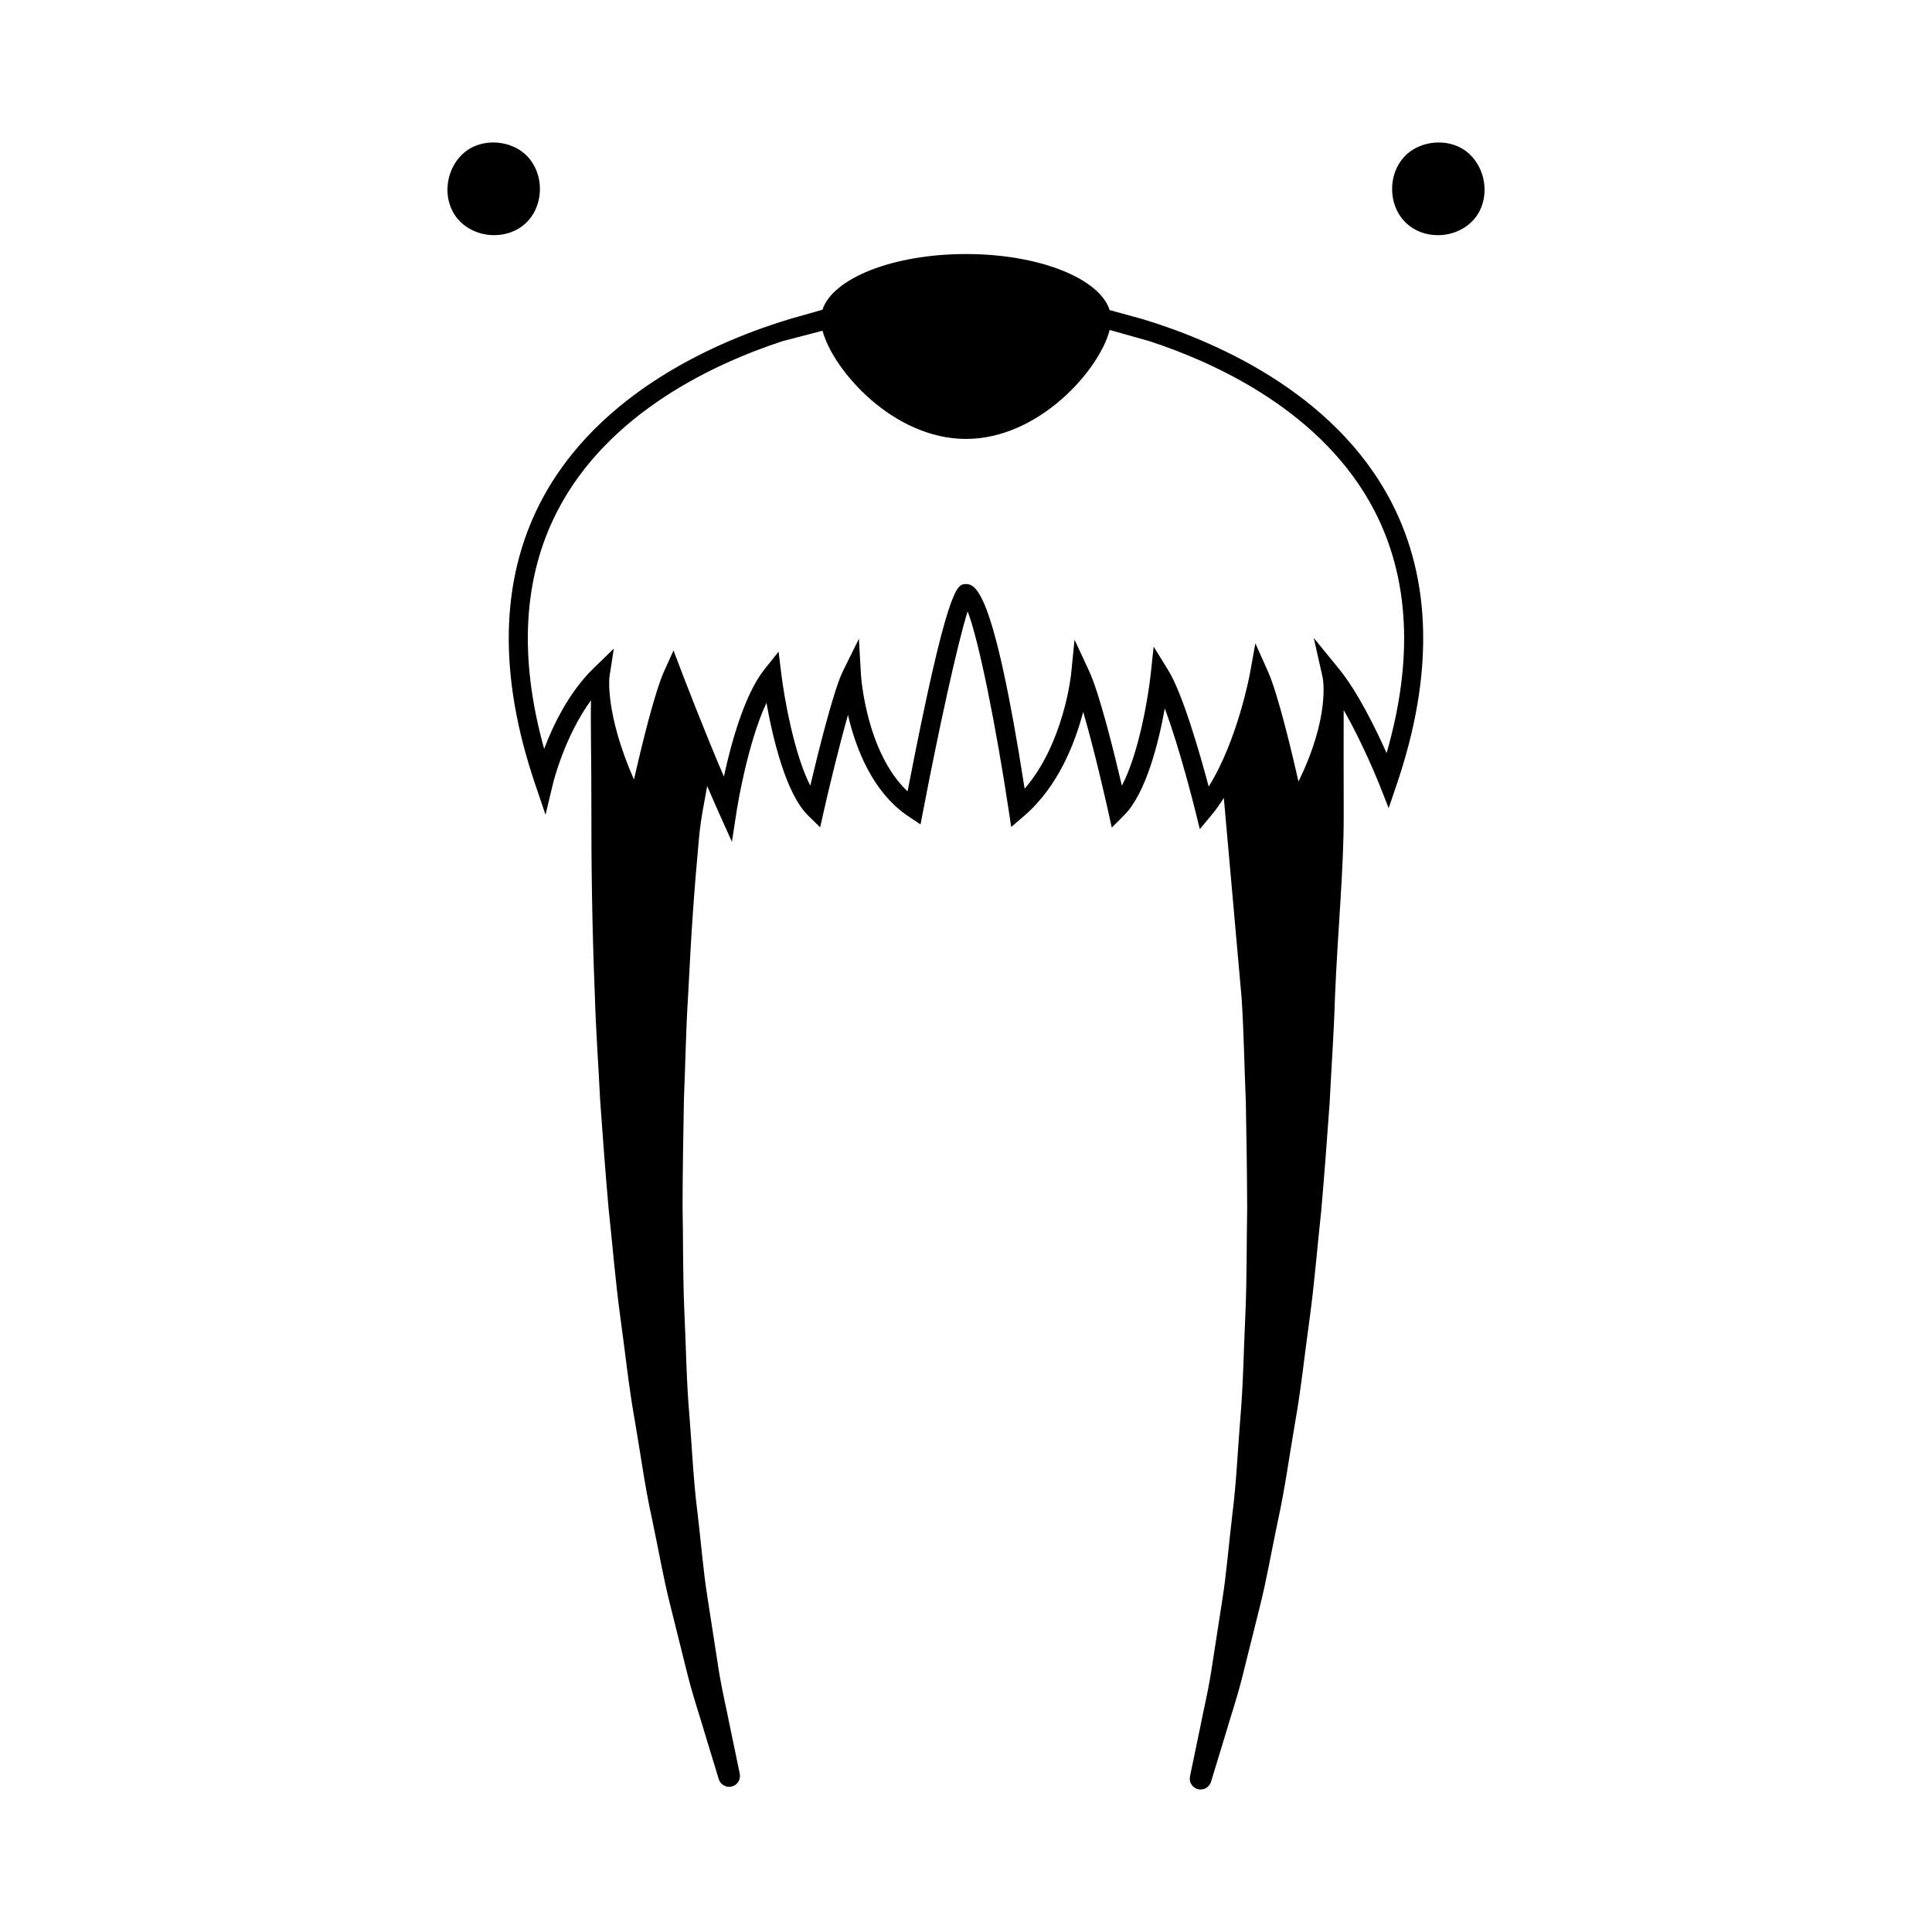 <?xml version="1.0" encoding="UTF-8"?>
<!-- Uploaded to: ICON Repo, www.svgrepo.com, Generator: ICON Repo Mixer Tools -->
<svg fill="#000000" width="800px" height="800px" version="1.1" viewBox="144 144 512 512" xmlns="http://www.w3.org/2000/svg">
 <g>
  <path d="m268.59 183.34c-2.898 1.691-4.984 4.695-5.727 8.238-0.734 3.543-0.02 7.129 1.969 9.84 2.246 3.062 6.039 4.902 10.141 4.902 3.141 0 6.066-1.09 8.23-3.059 2.484-2.258 3.894-5.629 3.879-9.246-0.02-3.621-1.473-6.977-3.981-9.215-3.828-3.406-10.078-4.035-14.512-1.461z"/>
  <path d="m537.14 191.58c-0.734-3.543-2.828-6.543-5.727-8.238-4.43-2.574-10.688-1.941-14.508 1.457-2.508 2.238-3.961 5.594-3.977 9.215-0.023 3.617 1.391 6.988 3.875 9.246 2.172 1.977 5.094 3.062 8.238 3.062 4.098 0 7.883-1.832 10.141-4.902 1.977-2.707 2.691-6.297 1.957-9.84z"/>
  <path d="m512.75 277.11c-15.297-29.617-48.047-43.172-66.215-48.617l-8.469-2.316c-2.672-8.398-18.672-14.855-38.074-14.855-19.32 0-35.273 6.41-38.039 14.762l-8.5 2.414c-18.164 5.445-50.922 19-66.223 48.617-10.695 20.711-11.191 45.793-1.461 74.539l2.801 8.273 2.035-8.496c0.035-0.141 3.004-12.242 10.012-21.852-0.133 7.582 0.133 16.164 0.102 28.656-0.023 14.52 0.18 31.426 0.922 49.523 0.258 9.047 0.945 18.395 1.41 27.875 0.68 9.488 1.387 19.109 2.238 28.711 1.047 9.613 1.797 19.215 3.094 28.641 1.305 9.418 2.258 18.691 3.871 27.609 1.531 8.926 2.684 17.566 4.488 25.684 1.723 8.113 3.031 15.82 4.816 22.844 1.742 7.008 3.352 13.438 4.766 19.133 1.457 5.68 3.129 10.535 4.301 14.582 2.445 8.051 3.848 12.652 3.848 12.652 0.43 1.402 1.875 2.281 3.34 1.984 1.562-0.328 2.562-1.859 2.231-3.414l-0.031-0.156s-0.969-4.648-2.66-12.793c-0.785-4.07-1.988-8.957-2.902-14.656-0.887-5.715-1.879-12.148-2.973-19.18-1.125-7.004-1.707-14.707-2.68-22.781-1.031-8.051-1.402-16.668-2.109-25.492-0.777-8.828-0.883-18.035-1.324-27.332-0.418-9.297-0.301-18.781-0.48-28.223 0.031-9.465 0.188-18.93 0.363-28.234 0.395-9.305 0.527-18.453 1.102-27.312 0.875-17.699 1.617-27.941 2.91-42.039 0.504-5.352 1.449-9.41 2.152-13.562 1.02 2.383 2.047 4.75 3.062 7.019l3.492 7.769 1.293-8.422c0.035-0.207 2.719-17.375 7.856-28.418 1.598 8.957 5.055 23.977 11.004 29.832l3.231 3.176 0.992-4.414c1.199-5.309 3.934-16.812 6.383-25.375 1.996 8.629 6.41 20.484 16.066 26.914l3.16 2.102 0.715-3.727c4.082-21.316 9.125-44.461 11.77-52.734 3.043 7.891 7.633 31.207 10.863 52.637l0.68 4.504 3.457-2.969c9.047-7.777 13.496-19.406 15.617-27.547 3.184 10.812 6.539 25.977 6.586 26.184l0.992 4.504 3.254-3.269c5.883-5.914 9.18-19.402 10.793-28.324 4.051 10.82 8.035 26.938 8.086 27.148l1.195 4.848 3.188-3.84c1.145-1.371 2.18-2.883 3.176-4.438l4.727 53.152c0.57 8.855 0.711 18.008 1.102 27.312 0.172 9.305 0.328 18.773 0.359 28.234-0.176 9.441-0.055 18.93-0.48 28.223-0.449 9.297-0.551 18.5-1.324 27.332-0.715 8.828-1.074 17.441-2.109 25.492-0.973 8.074-1.562 15.781-2.68 22.781-1.094 7.031-2.082 13.469-2.969 19.18-0.918 5.699-2.125 10.586-2.902 14.656-1.691 8.141-2.664 12.793-2.664 12.793l-0.023 0.156c-0.328 1.562 0.672 3.09 2.227 3.414 1.465 0.297 2.91-0.586 3.34-1.984 0 0 1.402-4.602 3.856-12.652 1.16-4.047 2.836-8.902 4.293-14.582 1.422-5.699 3.031-12.125 4.777-19.133 1.785-7.023 3.09-14.73 4.805-22.844 1.805-8.117 2.961-16.75 4.5-25.684 1.602-8.918 2.555-18.191 3.871-27.609 1.293-9.426 2.047-19.027 3.09-28.641 0.848-9.602 1.562-19.227 2.242-28.711 0.469-9.48 1.152-18.828 1.41-27.875 0.734-18.098 2.348-33.781 2.324-48.297-0.035-10.66-0.02-20.922-0.012-28.008 5.144 8.922 9.344 19.473 9.406 19.613l2.523 6.394 2.207-6.508c9.727-28.758 9.23-53.84-1.465-74.555zm-1.285 66.457c-2.863-6.41-7.644-16.176-12.543-22.207l-6.766-8.305 2.359 10.465c0.023 0.109 2.137 10.176-6.402 27.582-1.98-8.699-5.531-23.449-8.102-29.18l-3.324-7.422-1.449 8.004c-0.035 0.195-3.281 17.75-10.922 29.945-2.238-8.402-6.832-24.531-10.723-30.824l-3.863-6.254-0.785 7.309c-0.645 6.004-3.125 20.965-7.637 29.539-1.984-8.488-5.879-24.328-8.66-30.328l-3.883-8.367-0.918 9.18c-0.02 0.203-1.945 18.379-12.309 30.301-8.449-54.195-13.18-54.266-15.844-54.227-2.074 0.25-4.656 0.562-15.18 54.949-11.043-10.434-12.34-30.695-12.352-30.918l-0.543-9.527-4.227 8.555c-2.473 5.008-6.586 21.59-8.66 30.371-4.301-8.41-6.926-23.453-7.672-29.559l-0.727-5.953-3.742 4.684c-5.356 6.711-8.902 19.863-10.758 28.43-5.769-13.512-11.117-27.59-11.184-27.754l-2.16-5.672-2.5 5.527c-2.5 5.543-5.981 19.895-7.984 28.676-7.727-17.617-6.504-27.164-6.488-27.258l1.152-7.445-5.402 5.25c-6.516 6.34-10.691 15.062-13.059 21.316-6.769-24.223-5.598-45.398 3.508-63.035 13.527-26.191 41.875-39.188 59.711-45.016l10.551-2.75c2.816 10.531 18.742 28.672 38.016 28.672 19.406 0 35.414-18.379 38.078-28.875l10.496 2.953c17.836 5.828 46.18 18.824 59.707 45.016 9.238 17.91 10.312 39.465 3.188 64.152z"/>
 </g>
</svg>